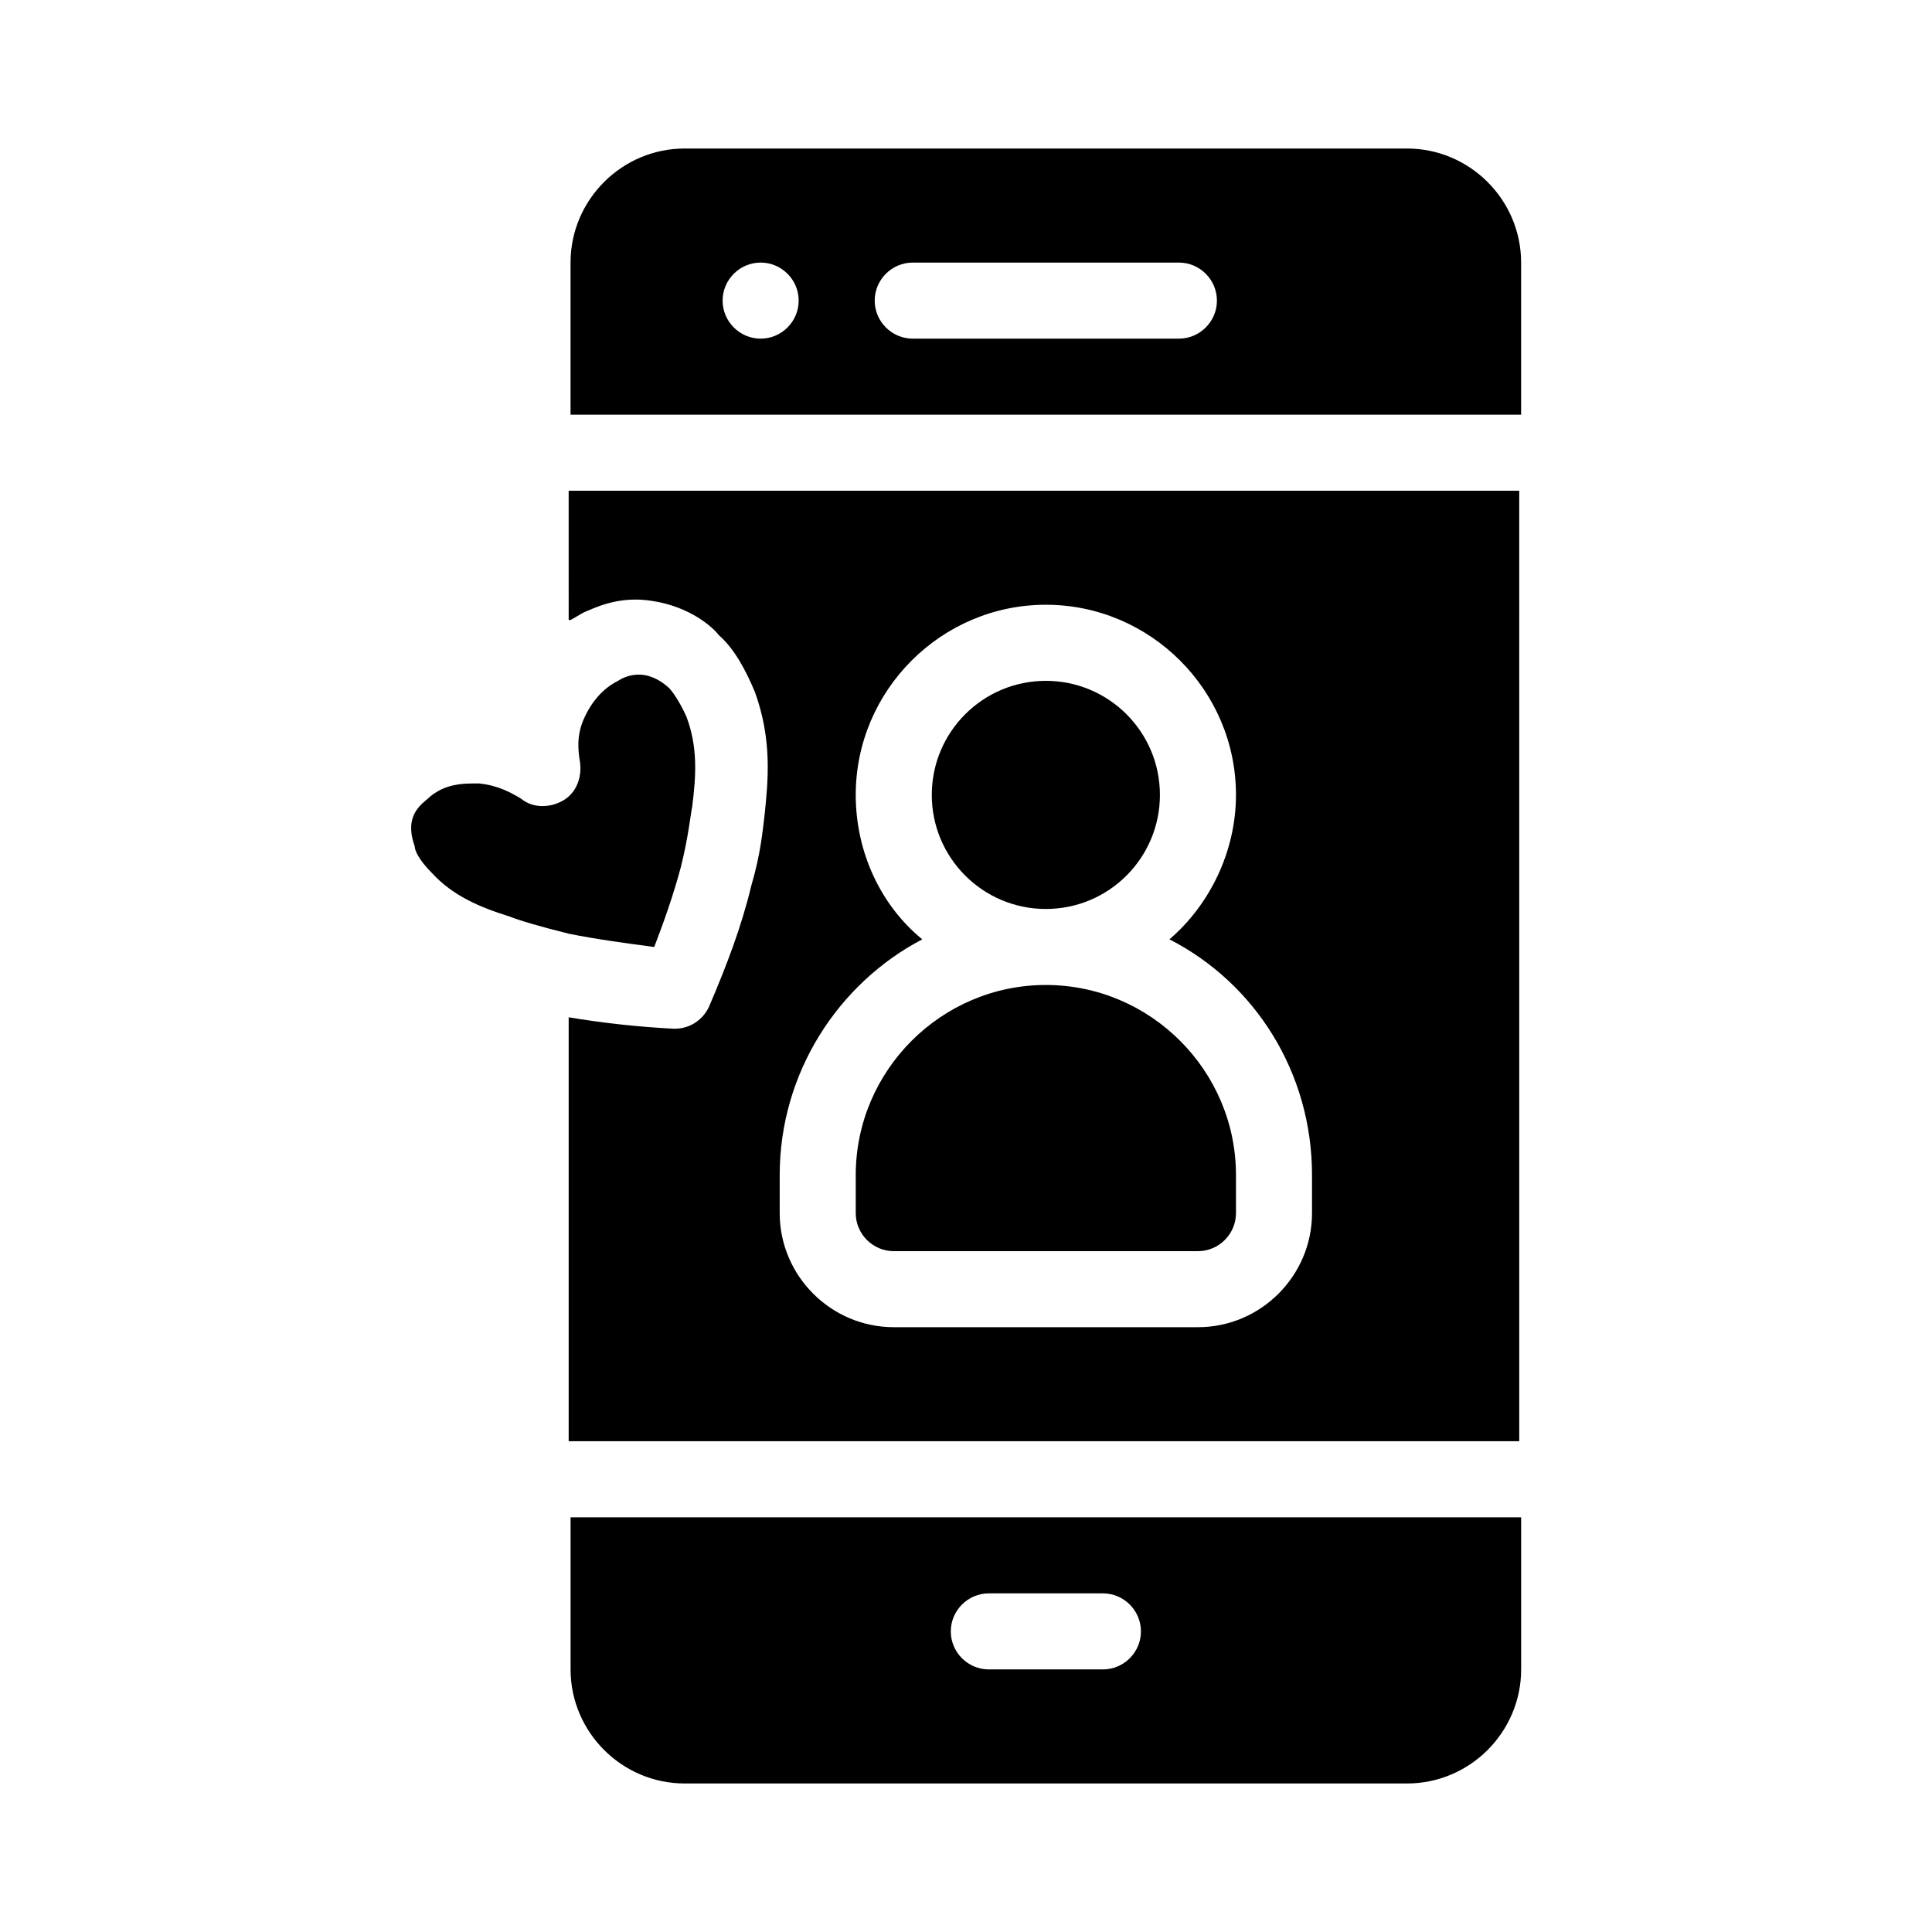 <?xml version="1.0" encoding="UTF-8"?>
<!-- Uploaded to: ICON Repo, www.iconrepo.com, Generator: ICON Repo Mixer Tools -->
<svg fill="#000000" width="800px" height="800px" version="1.1" viewBox="144 144 512 512" xmlns="http://www.w3.org/2000/svg">
 <g>
  <path d="m295.21 586.41c0 16.625 13.602 30.23 30.23 30.23h191.45c16.625 0 30.23-13.602 30.23-30.23v-40.305h-251.91zm110.84-20.152h30.23c5.543 0 10.078 4.535 10.078 10.078s-4.535 10.078-10.078 10.078h-30.23c-5.543 0-10.078-4.535-10.078-10.078 0.004-5.543 4.539-10.078 10.078-10.078z"/>
  <path d="m516.88 183.36h-191.45c-16.625 0-30.23 13.602-30.23 30.23v40.305h251.91v-40.305c0-16.625-13.602-30.23-30.227-30.23zm-171.3 50.383c-5.543 0-10.078-4.535-10.078-10.078 0-5.543 4.535-10.078 10.078-10.078 5.543 0 10.078 4.535 10.078 10.078 0 5.543-4.535 10.078-10.078 10.078zm110.84 0h-70.535c-5.543 0-10.078-4.535-10.078-10.078 0-5.543 4.535-10.078 10.078-10.078h70.535c5.543 0 10.078 4.535 10.078 10.078-0.004 5.543-4.535 10.078-10.078 10.078z"/>
  <path d="m295.21 308.3c1.008-0.504 2.519-1.512 3.527-2.016 2.519-1.008 9.07-4.535 18.137-3.023 10.078 1.512 16.121 7.055 17.633 9.07 4.031 3.527 7.055 9.07 9.574 15.113 4.535 12.594 3.527 23.176 2.519 32.746-0.504 4.031-1.008 10.078-3.527 18.641-2.519 10.578-6.551 21.16-11.082 31.738-1.512 3.527-5.039 6.047-9.07 6.047h-0.504c-9.574-0.504-18.641-1.512-27.711-3.023v112.35h251.91l-0.004-251.9h-251.91l0.004 34.258zm55.418 147.11c0-27.207 15.617-50.883 37.785-62.473-11.082-9.07-17.633-23.176-17.633-38.289 0-27.711 22.672-50.383 50.383-50.383 27.711 0 50.383 22.672 50.383 50.383 0 15.113-7.055 29.223-17.633 38.289 22.672 11.586 37.785 35.266 37.785 62.473v10.078c0 16.625-13.602 30.23-30.23 30.23h-80.609c-16.625 0-30.23-13.602-30.23-30.23z"/>
  <path d="m324.43 373.8c2.016-8.062 2.519-13.602 3.023-16.121 1.008-8.062 1.512-15.617-1.512-23.68-2.016-4.535-4.031-7.055-4.535-7.559-1.008-1.008-3.527-3.023-6.551-3.527-3.023-0.504-5.543 0.504-7.055 1.512-4.031 2.016-7.055 5.543-9.07 10.078-2.016 4.535-1.512 8.566-1.008 11.586 0.504 4.031-1.008 8.062-4.535 10.078s-8.062 2.016-11.082-0.504c-2.519-1.512-6.047-3.527-11.082-4.031h-2.016c-4.535 0-8.062 1.008-11.082 3.527-1.008 1.008-3.527 2.519-4.535 5.543-1.008 3.023 0 6.047 0.504 7.559 0 1.008 1.008 3.527 4.535 7.055 5.543 6.047 12.594 9.07 20.656 11.586 2.519 1.008 7.559 2.519 15.617 4.535 7.559 1.512 15.113 2.519 22.672 3.527 2.523-6.555 5.039-13.605 7.055-21.164z"/>
  <path d="m451.39 354.66c0 16.695-13.535 30.227-30.227 30.227-16.695 0-30.23-13.531-30.23-30.227s13.535-30.23 30.23-30.23c16.691 0 30.227 13.535 30.227 30.23"/>
  <path d="m380.86 475.57h80.609c5.543 0 10.078-4.535 10.078-10.078v-10.078c0-27.711-22.672-50.383-50.383-50.383-27.711 0-50.383 22.672-50.383 50.383v10.078c0 5.543 4.535 10.078 10.078 10.078z"/>
 </g>
</svg>